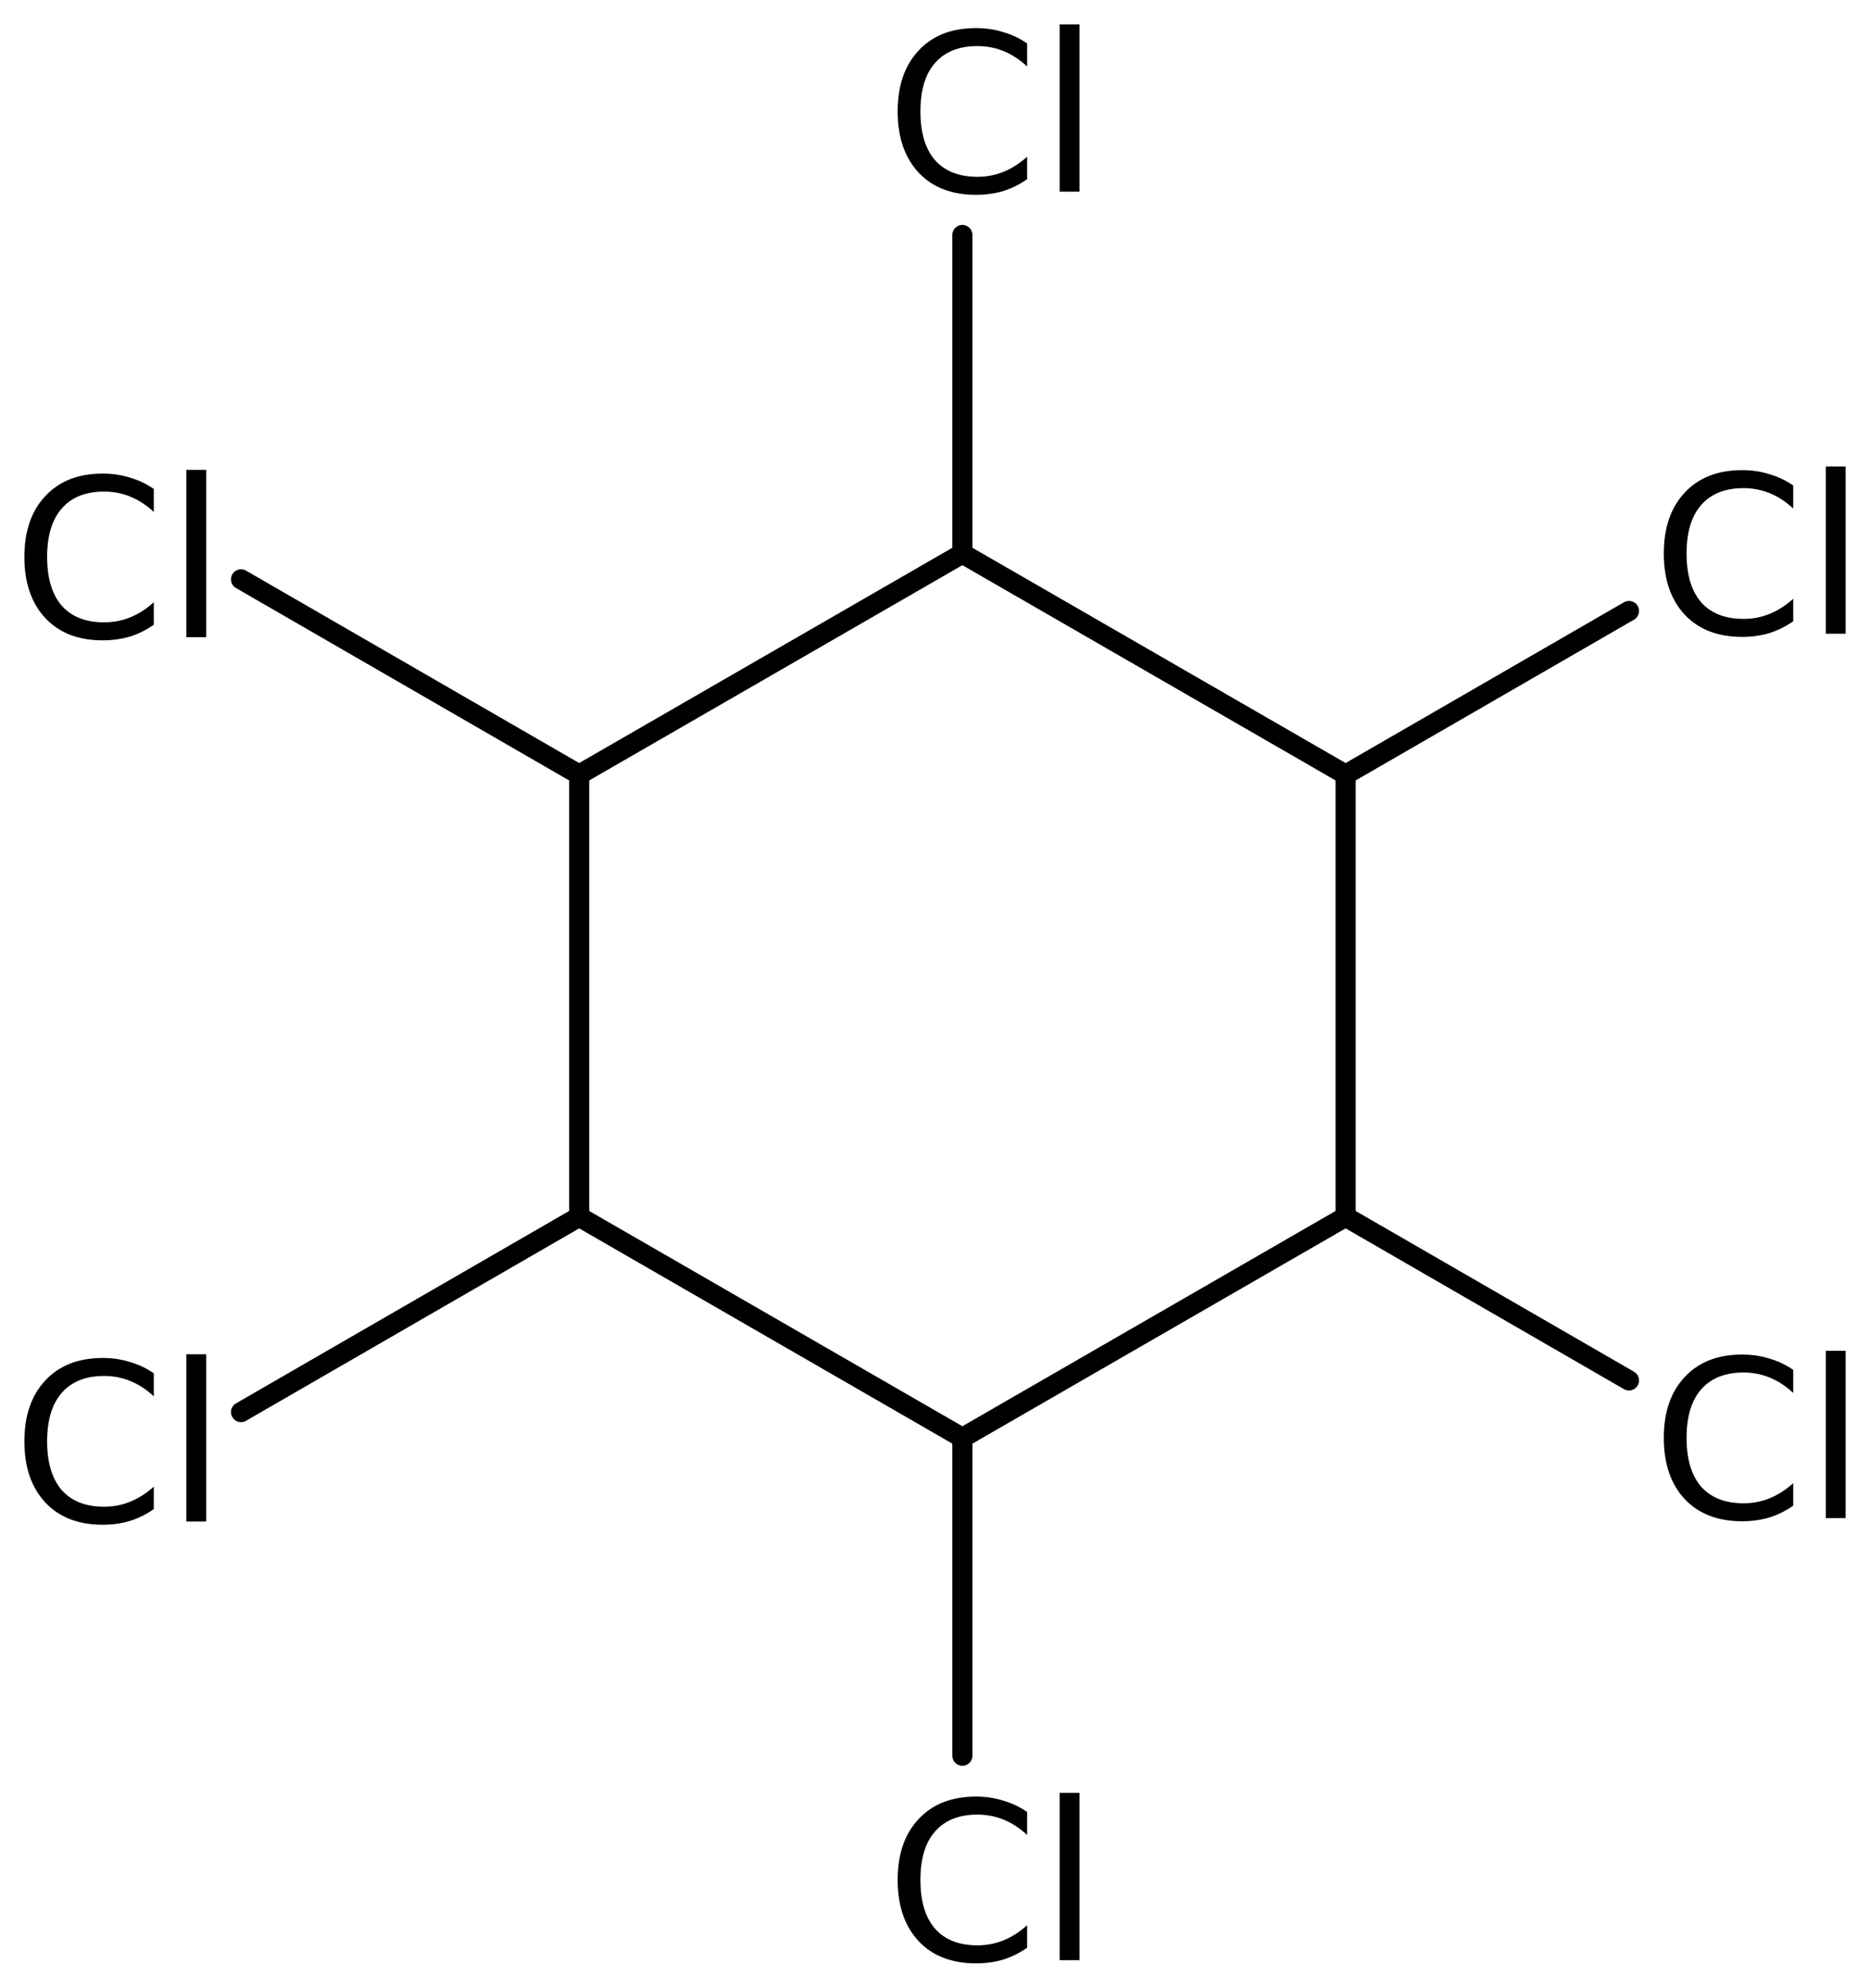 <?xml version='1.0' encoding='UTF-8'?>
<!DOCTYPE svg PUBLIC "-//W3C//DTD SVG 1.1//EN" "http://www.w3.org/Graphics/SVG/1.1/DTD/svg11.dtd">
<svg version='1.2' xmlns='http://www.w3.org/2000/svg' xmlns:xlink='http://www.w3.org/1999/xlink' width='42.968mm' height='45.677mm' viewBox='0 0 42.968 45.677'>
  <desc>Generated by the Chemistry Development Kit (http://github.com/cdk)</desc>
  <g stroke-linecap='round' stroke-linejoin='round' stroke='#000000' stroke-width='.462' fill='#000000'>
    <rect x='.0' y='.0' width='43.0' height='46.0' fill='#FFFFFF' stroke='none'/>
    <g id='mol1' class='mol'>
      <line id='mol1bnd1' class='bond' x1='13.308' y1='17.801' x2='22.113' y2='12.721'/>
      <line id='mol1bnd2' class='bond' x1='22.113' y1='12.721' x2='30.919' y2='17.801'/>
      <line id='mol1bnd3' class='bond' x1='30.919' y1='17.801' x2='30.919' y2='27.961'/>
      <line id='mol1bnd4' class='bond' x1='30.919' y1='27.961' x2='22.113' y2='33.041'/>
      <line id='mol1bnd5' class='bond' x1='22.113' y1='33.041' x2='13.308' y2='27.961'/>
      <line id='mol1bnd6' class='bond' x1='13.308' y1='17.801' x2='13.308' y2='27.961'/>
      <line id='mol1bnd7' class='bond' x1='13.308' y1='27.961' x2='5.538' y2='32.449'/>
      <line id='mol1bnd8' class='bond' x1='22.113' y1='33.041' x2='22.113' y2='40.346'/>
      <line id='mol1bnd9' class='bond' x1='30.919' y1='27.961' x2='37.43' y2='31.722'/>
      <line id='mol1bnd10' class='bond' x1='30.919' y1='17.801' x2='37.43' y2='14.04'/>
      <line id='mol1bnd11' class='bond' x1='22.113' y1='12.721' x2='22.113' y2='5.4'/>
      <line id='mol1bnd12' class='bond' x1='13.308' y1='17.801' x2='5.538' y2='13.313'/>
      <path id='mol1atm7' class='atom' d='M3.534 31.558v.53q-.255 -.238 -.541 -.353q-.28 -.116 -.602 -.116q-.633 .0 -.973 .39q-.335 .383 -.335 1.113q.0 .729 .335 1.119q.34 .383 .973 .383q.322 -.0 .602 -.116q.286 -.115 .541 -.346v.517q-.261 .182 -.553 .273q-.292 .086 -.621 .086q-.839 -.0 -1.319 -.511q-.481 -.517 -.481 -1.405q.0 -.888 .481 -1.399q.48 -.517 1.319 -.517q.329 -.0 .621 .091q.298 .085 .553 .261zM4.282 31.12h.456v3.845h-.456v-3.845z' stroke='none'/>
      <path id='mol1atm8' class='atom' d='M23.601 41.638v.529q-.256 -.237 -.542 -.353q-.28 -.115 -.602 -.115q-.632 -.0 -.973 .389q-.335 .383 -.335 1.113q.0 .73 .335 1.119q.341 .383 .973 .383q.322 .0 .602 -.115q.286 -.116 .542 -.347v.517q-.262 .183 -.554 .274q-.292 .085 -.62 .085q-.84 .0 -1.32 -.511q-.481 -.517 -.481 -1.405q.0 -.888 .481 -1.399q.48 -.517 1.32 -.517q.328 .0 .62 .091q.298 .086 .554 .262zM24.348 41.2h.457v3.844h-.457v-3.844z' stroke='none'/>
      <path id='mol1atm9' class='atom' d='M41.204 31.479v.53q-.256 -.238 -.541 -.353q-.28 -.116 -.603 -.116q-.632 .0 -.973 .389q-.334 .384 -.334 1.114q-.0 .729 .334 1.119q.341 .383 .973 .383q.323 -.0 .603 -.116q.285 -.115 .541 -.346v.517q-.262 .182 -.554 .273q-.292 .085 -.62 .085q-.839 .0 -1.32 -.51q-.48 -.517 -.48 -1.405q-.0 -.889 .48 -1.399q.481 -.517 1.32 -.517q.328 -.0 .62 .091q.298 .085 .554 .261zM41.952 31.041h.456v3.844h-.456v-3.844z' stroke='none'/>
      <path id='mol1atm10' class='atom' d='M41.204 11.157v.529q-.256 -.238 -.541 -.353q-.28 -.116 -.603 -.116q-.632 .0 -.973 .39q-.334 .383 -.334 1.113q-.0 .73 .334 1.119q.341 .383 .973 .383q.323 .0 .603 -.116q.285 -.115 .541 -.346v.517q-.262 .182 -.554 .273q-.292 .086 -.62 .086q-.839 -.0 -1.32 -.511q-.48 -.517 -.48 -1.405q-.0 -.888 .48 -1.399q.481 -.517 1.32 -.517q.328 -.0 .62 .091q.298 .085 .554 .262zM41.952 10.719h.456v3.844h-.456v-3.844z' stroke='none'/>
      <path id='mol1atm11' class='atom' d='M23.601 .998v.529q-.256 -.237 -.542 -.353q-.28 -.115 -.602 -.115q-.632 -.0 -.973 .389q-.335 .383 -.335 1.113q.0 .73 .335 1.119q.341 .383 .973 .383q.322 .0 .602 -.115q.286 -.116 .542 -.347v.517q-.262 .183 -.554 .274q-.292 .085 -.62 .085q-.84 .0 -1.32 -.511q-.481 -.517 -.481 -1.405q.0 -.888 .481 -1.399q.48 -.517 1.32 -.517q.328 .0 .62 .091q.298 .086 .554 .262zM24.348 .56h.457v3.844h-.457v-3.844z' stroke='none'/>
      <path id='mol1atm12' class='atom' d='M3.534 11.236v.529q-.255 -.237 -.541 -.353q-.28 -.116 -.602 -.116q-.633 .0 -.973 .39q-.335 .383 -.335 1.113q.0 .73 .335 1.119q.34 .383 .973 .383q.322 .0 .602 -.115q.286 -.116 .541 -.347v.517q-.261 .182 -.553 .274q-.292 .085 -.621 .085q-.839 -.0 -1.319 -.511q-.481 -.517 -.481 -1.405q.0 -.888 .481 -1.399q.48 -.517 1.319 -.517q.329 -.0 .621 .091q.298 .085 .553 .262zM4.282 10.798h.456v3.844h-.456v-3.844z' stroke='none'/>
    </g>
  </g>
</svg>
